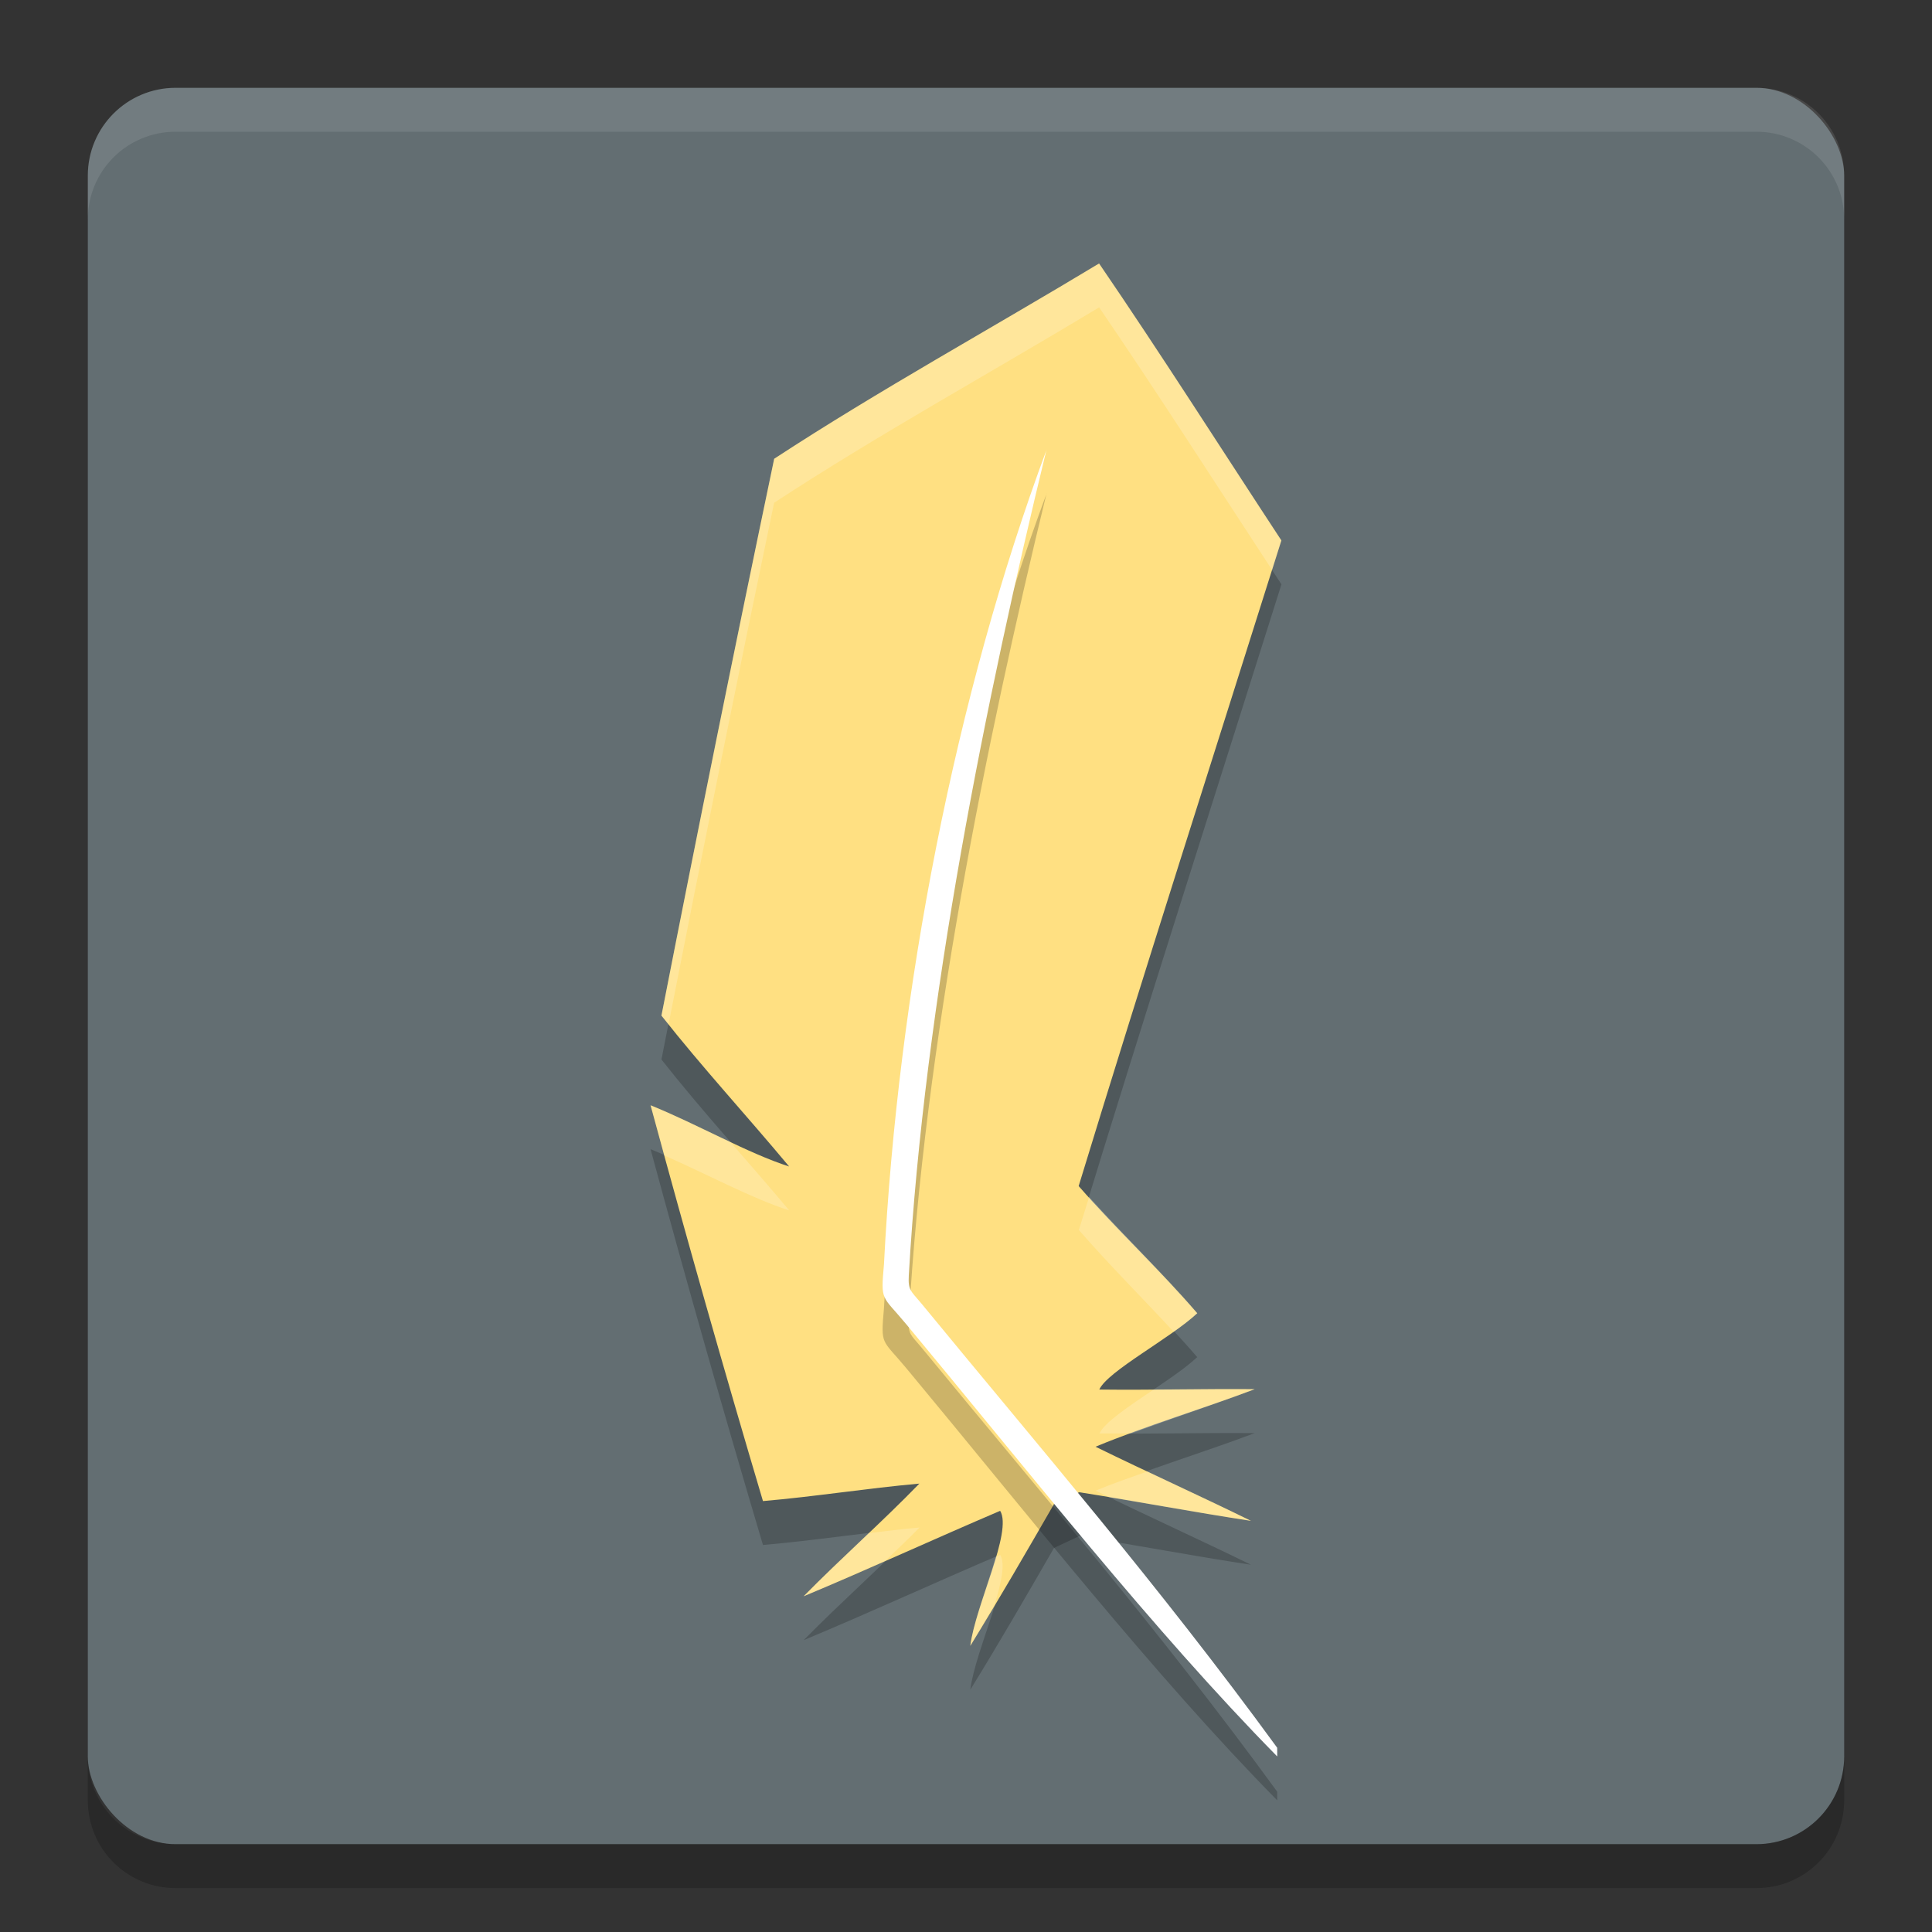 <svg xmlns="http://www.w3.org/2000/svg" width="22" height="22" version="1">
 <rect width="100%" height="100%" fill="#333333" stroke="none"/>
 <rect style="fill:#636e72" width="20" height="20" x="1" y="1" rx="1" ry="1"/>
 <path style="opacity:0.2" d="M 12.516,3.5 C 11.284,4.244 10.02,4.937 8.816,5.724 8.374,7.835 7.946,9.949 7.532,12.065 c 0.464,0.589 0.974,1.142 1.454,1.718 -0.47,-0.15 -1.06,-0.488 -1.578,-0.697 0.408,1.507 0.835,3.01 1.28,4.507 0.595,-0.051 1.186,-0.146 1.781,-0.199 -0.427,0.44 -0.888,0.846 -1.318,1.283 0.751,-0.313 1.49,-0.654 2.238,-0.973 0.144,0.236 -0.283,1.079 -0.34,1.537 0.328,-0.531 0.641,-1.073 0.953,-1.614 l 0.287,-0.135 c 0,0 -0.084,-0.084 0,0 0.653,0.103 1.304,0.227 1.956,0.326 -0.587,-0.288 -1.183,-0.556 -1.77,-0.844 0.587,-0.243 1.212,-0.428 1.812,-0.655 -0.59,-0.005 -1.179,0.011 -1.769,0.004 0.095,-0.21 0.807,-0.581 1.115,-0.869 C 13.203,14.954 12.718,14.503 12.284,14.006 13.034,11.549 13.821,9.104 14.592,6.654 13.901,5.602 13.226,4.539 12.516,3.5 Z"/>
 <path style="opacity:0.1;fill:#ffffff" d="M 2,1 C 1.446,1 1,1.446 1,2 v 0.5 c 0,-0.554 0.446,-1 1,-1 h 18 c 0.554,0 1,0.446 1,1 V 2 C 21,1.446 20.554,1 20,1 Z"/>
 <path style="opacity:0.2" d="m 2,21.5 c -0.554,0 -1,-0.446 -1,-1 V 20 c 0,0.554 0.446,1 1,1 h 18 c 0.554,0 1,-0.446 1,-1 v 0.5 c 0,0.554 -0.446,1 -1,1 z"/>
 <path style="fill:#ffe082" d="M 12.516,3 C 11.284,3.744 10.02,4.437 8.816,5.224 8.374,7.335 7.946,9.449 7.532,11.565 c 0.464,0.589 0.974,1.142 1.454,1.718 -0.47,-0.15 -1.06,-0.488 -1.578,-0.697 0.408,1.507 0.835,3.01 1.28,4.507 0.595,-0.051 1.186,-0.146 1.781,-0.199 -0.427,0.44 -0.888,0.846 -1.318,1.283 0.751,-0.313 1.49,-0.654 2.238,-0.973 0.144,0.236 -0.283,1.079 -0.34,1.537 0.328,-0.531 0.641,-1.073 0.953,-1.614 l 0.287,-0.135 c 0,0 -0.084,-0.084 0,0 0.653,0.103 1.304,0.227 1.956,0.326 -0.587,-0.288 -1.183,-0.556 -1.77,-0.844 0.587,-0.243 1.212,-0.428 1.812,-0.655 -0.59,-0.005 -1.179,0.011 -1.769,0.004 0.095,-0.21 0.807,-0.581 1.115,-0.869 -0.431,-0.5 -0.916,-0.951 -1.35,-1.448 0.75,-2.457 1.537,-4.902 2.308,-7.352 -0.691,-1.052 -1.366,-2.115 -2.076,-3.154 z"/>
 <path style="opacity:0.2" d="m 11.918,5.62 c -1.037,2.789 -1.693,6.159 -1.852,9.275 -0.038,0.434 -0.027,0.346 0.256,0.687 1.406,1.692 2.808,3.482 4.222,4.919 l -4.62e-4,-0.099 c -1.351,-1.853 -2.702,-3.415 -4.054,-5.062 -0.118,-0.142 -0.15,-0.144 -0.141,-0.316 0.179,-3.123 0.882,-6.581 1.568,-9.403 z"/>
 <path style="fill:#ffffff" d="m 11.918,5.12 c -1.037,2.789 -1.693,6.159 -1.852,9.275 -0.038,0.434 -0.027,0.346 0.256,0.687 1.406,1.692 2.808,3.482 4.222,4.919 l -4.62e-4,-0.099 c -1.351,-1.853 -2.702,-3.415 -4.054,-5.062 -0.118,-0.142 -0.15,-0.144 -0.141,-0.316 0.179,-3.123 0.882,-6.581 1.568,-9.403 z"/>
 <path style="opacity:0.2;fill:#ffffff" d="M 12.516,3 C 11.284,3.744 10.019,4.437 8.815,5.225 8.374,7.335 7.946,9.449 7.532,11.565 c 0.026,0.033 0.055,0.065 0.081,0.098 C 8.002,9.681 8.402,7.701 8.815,5.725 10.019,4.937 11.284,4.244 12.516,3.5 c 0.673,0.986 1.316,1.992 1.97,2.991 0.035,-0.112 0.071,-0.225 0.106,-0.337 C 13.901,5.102 13.226,4.039 12.516,3 Z m -5.107,9.586 c 0.052,0.191 0.107,0.382 0.159,0.573 0.478,0.209 0.996,0.489 1.419,0.624 C 8.767,13.521 8.542,13.263 8.317,13.004 8.014,12.861 7.7,12.704 7.408,12.586 Z m 4.993,1.045 c -0.038,0.125 -0.079,0.25 -0.117,0.375 0.347,0.398 0.721,0.772 1.08,1.159 0.102,-0.072 0.198,-0.144 0.27,-0.211 -0.393,-0.457 -0.829,-0.876 -1.232,-1.323 z m 1.886,2.188 c -0.383,-0.004 -0.767,4.41e-4 -1.15,0.003 -0.281,0.19 -0.561,0.375 -0.618,0.501 0.122,0.001 0.244,-8e-4 0.366,-0.001 0.464,-0.171 0.939,-0.328 1.402,-0.503 z m -1.221,0.936 c -0.199,0.071 -0.398,0.139 -0.591,0.219 0.053,0.026 0.106,0.051 0.159,0.076 0.537,0.09 1.073,0.187 1.61,0.268 -0.391,-0.192 -0.785,-0.377 -1.179,-0.562 z m -2.597,0.639 c -0.193,0.017 -0.386,0.041 -0.578,0.064 -0.249,0.237 -0.499,0.473 -0.74,0.719 0.312,-0.13 0.62,-0.268 0.93,-0.404 0.13,-0.126 0.263,-0.249 0.389,-0.379 z m 0.92,0.311 c -0.017,0.007 -0.034,0.015 -0.051,0.022 -0.097,0.338 -0.255,0.74 -0.289,1.015 0.095,-0.155 0.183,-0.314 0.276,-0.47 0.074,-0.246 0.125,-0.467 0.063,-0.567 z"/>
</svg>
